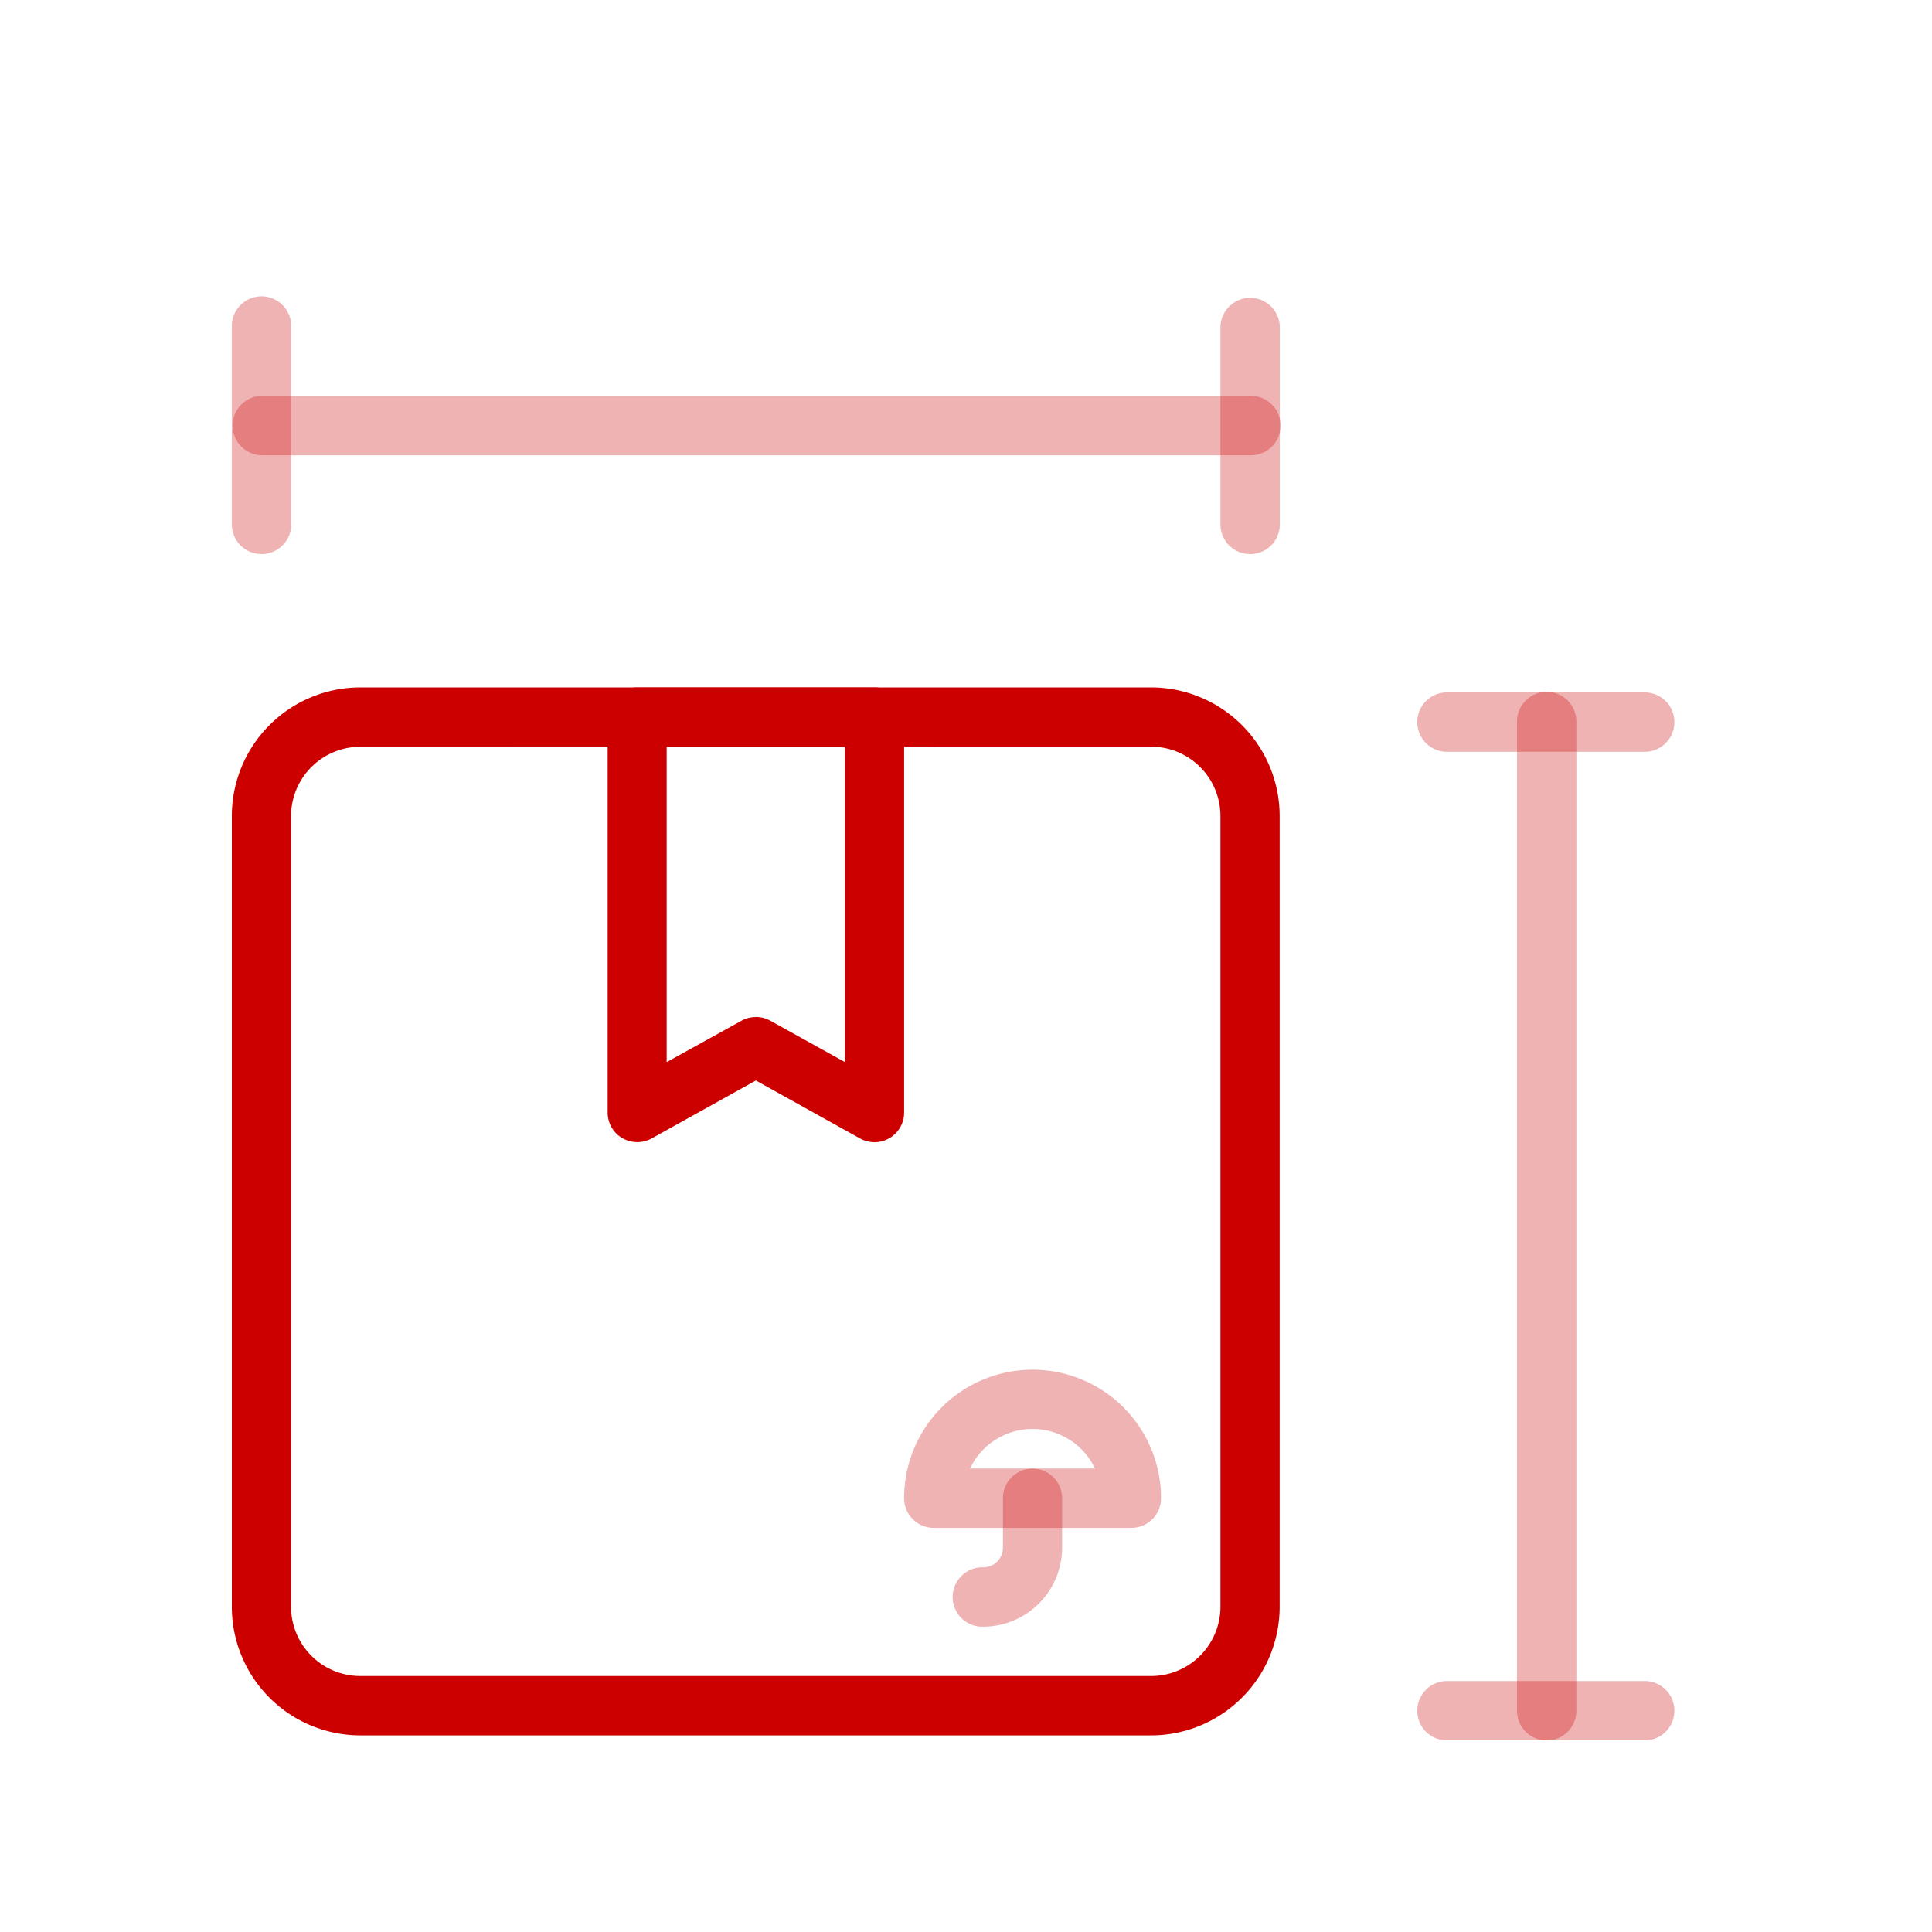 <svg xmlns="http://www.w3.org/2000/svg" xmlns:xlink="http://www.w3.org/1999/xlink" width="100" height="100" viewBox="0 0 100 100">
  <defs>
    <clipPath id="clip-path">
      <rect id="사각형_32045" data-name="사각형 32045" width="100" height="100" transform="translate(-13019 -4393)" fill="red" opacity="0.19"/>
    </clipPath>
    <clipPath id="clip-path-2">
      <rect id="사각형_31978" data-name="사각형 31978" width="79.82" height="80.08" fill="#cd0000"/>
    </clipPath>
  </defs>
  <g id="마스크_그룹_762" data-name="마스크 그룹 762" transform="translate(13019 4393)" clip-path="url(#clip-path)">
    <g id="그룹_20977" data-name="그룹 20977" transform="translate(-13007 -4383)" clip-path="url(#clip-path-2)">
      <path id="패스_14790" data-name="패스 14790" d="M47.584,57.189H6.65A6.656,6.656,0,0,1,0,50.539V9.6A6.658,6.658,0,0,1,6.65,2.946H47.584A6.664,6.664,0,0,1,54.235,9.6V50.539a6.662,6.662,0,0,1-6.65,6.65M6.65,6.019A3.587,3.587,0,0,0,3.065,9.6V50.539A3.585,3.585,0,0,0,6.65,54.116H47.584a3.59,3.59,0,0,0,3.586-3.577V9.6a3.592,3.592,0,0,0-3.586-3.586Z" transform="translate(0 22.634)" fill="#cd0000"/>
      <path id="패스_14791" data-name="패스 14791" d="M3.777,26.482A1.573,1.573,0,0,1,3,26.274a1.538,1.538,0,0,1-.755-1.32V4.483A1.539,1.539,0,0,1,3.777,2.946H16.053a1.539,1.539,0,0,1,1.537,1.537V24.954a1.534,1.534,0,0,1-2.283,1.337l-5.391-3-5.391,3a1.542,1.542,0,0,1-.747.191m6.138-6.477a1.518,1.518,0,0,1,.747.191l3.863,2.144V6.019H5.3V22.341L9.168,20.2a1.518,1.518,0,0,1,.747-.191" transform="translate(17.207 22.634)" fill="#cd0000"/>
      <path id="패스_14792" data-name="패스 14792" d="M15.772,15.2H5.536a1.538,1.538,0,0,1-1.528-1.537,6.65,6.65,0,1,1,13.3,0A1.539,1.539,0,0,1,15.772,15.2M7.42,12.128h6.468a3.577,3.577,0,0,0-6.468,0" transform="translate(30.788 53.883)" fill="#cd0000" opacity="0.3"/>
      <path id="패스_14793" data-name="패스 14793" d="M5.839,15.79a1.537,1.537,0,1,1,0-3.073A1.019,1.019,0,0,0,6.863,11.7V9.14a1.532,1.532,0,1,1,3.065,0V11.7A4.1,4.1,0,0,1,5.839,15.79" transform="translate(33.047 58.408)" fill="#cd0000" opacity="0.3"/>
      <path id="패스_14794" data-name="패스 14794" d="M9.2,57.212a1.534,1.534,0,0,1-1.537-1.537V4.514a1.537,1.537,0,1,1,3.073,0V55.675A1.534,1.534,0,0,1,9.2,57.212" transform="translate(58.857 22.872)" fill="#cd0000" opacity="0.3"/>
      <path id="패스_14795" data-name="패스 14795" d="M52.707,4.281H1.537a1.537,1.537,0,0,1,0-3.073h51.17a1.537,1.537,0,1,1,0,3.073" transform="translate(0 9.283)" fill="#cd0000" opacity="0.3"/>
      <path id="패스_14796" data-name="패스 14796" d="M1.537,13.919A1.534,1.534,0,0,1,0,12.383V2.156a1.537,1.537,0,1,1,3.073,0V12.383a1.534,1.534,0,0,1-1.537,1.537" transform="translate(0 4.759)" fill="#cd0000" opacity="0.3"/>
      <path id="패스_14797" data-name="패스 14797" d="M7.431,13.919a1.534,1.534,0,0,1-1.537-1.537V2.156a1.537,1.537,0,0,1,3.073,0V12.383a1.534,1.534,0,0,1-1.537,1.537" transform="translate(45.276 4.759)" fill="#cd0000" opacity="0.3"/>
      <path id="패스_14798" data-name="패스 14798" d="M18.844,6.049H8.609a1.537,1.537,0,1,1,0-3.073H18.844a1.537,1.537,0,0,1,0,3.073" transform="translate(54.325 22.864)" fill="#cd0000" opacity="0.3"/>
      <path id="패스_14799" data-name="패스 14799" d="M18.844,11.943H8.609a1.537,1.537,0,1,1,0-3.073H18.844a1.537,1.537,0,0,1,0,3.073" transform="translate(54.325 68.14)" fill="#cd0000" opacity="0.3"/>
    </g>
  </g>
</svg>

